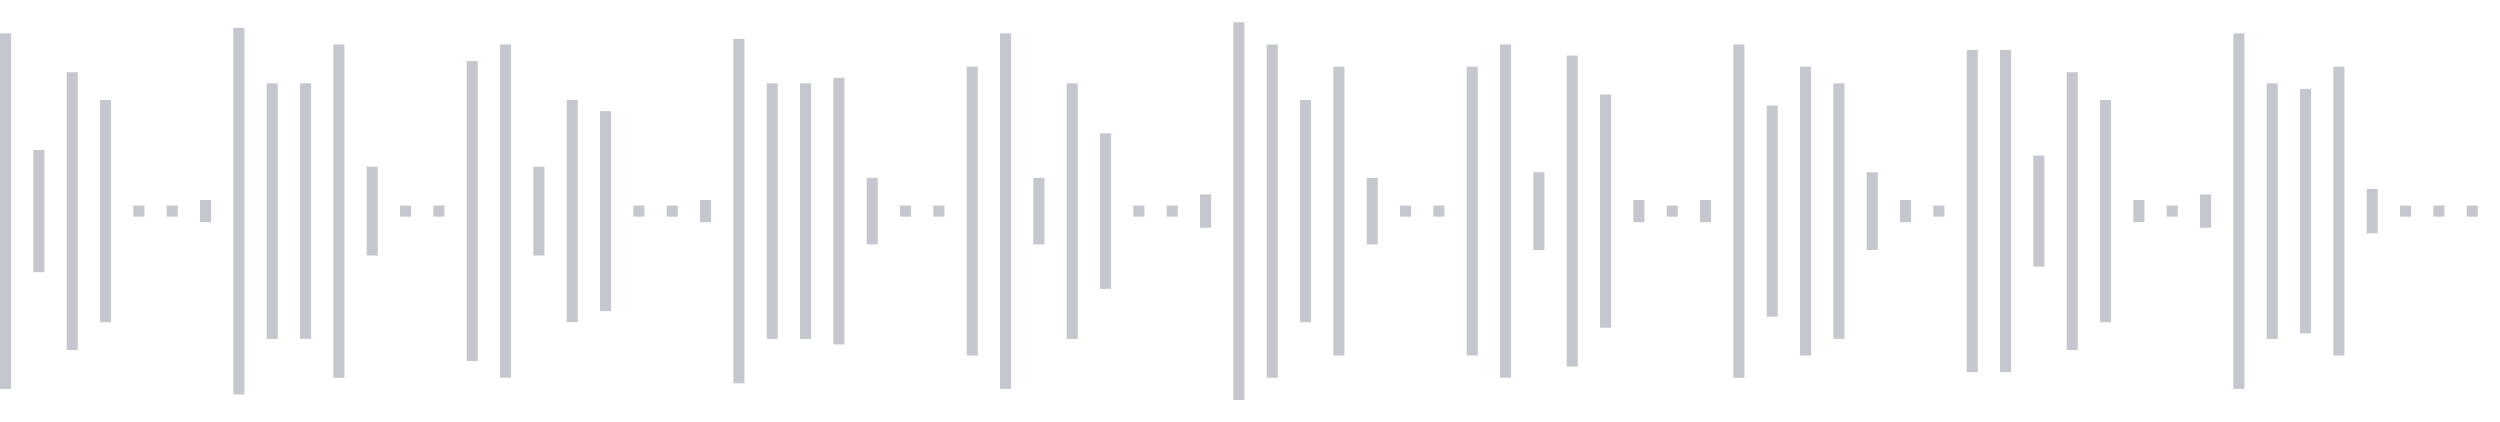 <svg xmlns="http://www.w3.org/2000/svg" xmlns:xlink="http://www.w3/org/1999/xlink" viewBox="0 0 225 38" preserveAspectRatio="none" width="100%" height="100%" fill="#C4C8CE"><g id="waveform-c3c8f8cb-a64f-4f08-9b68-a3abfc6e25a6"><rect x="0" y="3.0" width="1" height="32"/><rect x="3" y="13.5" width="1" height="11"/><rect x="6" y="6.5" width="1" height="25"/><rect x="9" y="9.0" width="1" height="20"/><rect x="12" y="18.5" width="1" height="1"/><rect x="15" y="18.5" width="1" height="1"/><rect x="18" y="18.0" width="1" height="2"/><rect x="21" y="2.5" width="1" height="33"/><rect x="24" y="7.5" width="1" height="23"/><rect x="27" y="7.5" width="1" height="23"/><rect x="30" y="4.0" width="1" height="30"/><rect x="33" y="15.0" width="1" height="8"/><rect x="36" y="18.5" width="1" height="1"/><rect x="39" y="18.5" width="1" height="1"/><rect x="42" y="5.5" width="1" height="27"/><rect x="45" y="4.0" width="1" height="30"/><rect x="48" y="15.0" width="1" height="8"/><rect x="51" y="9.0" width="1" height="20"/><rect x="54" y="10.0" width="1" height="18"/><rect x="57" y="18.5" width="1" height="1"/><rect x="60" y="18.5" width="1" height="1"/><rect x="63" y="18.0" width="1" height="2"/><rect x="66" y="3.5" width="1" height="31"/><rect x="69" y="7.5" width="1" height="23"/><rect x="72" y="7.5" width="1" height="23"/><rect x="75" y="7.0" width="1" height="24"/><rect x="78" y="16.0" width="1" height="6"/><rect x="81" y="18.5" width="1" height="1"/><rect x="84" y="18.5" width="1" height="1"/><rect x="87" y="6.0" width="1" height="26"/><rect x="90" y="3.0" width="1" height="32"/><rect x="93" y="16.0" width="1" height="6"/><rect x="96" y="7.5" width="1" height="23"/><rect x="99" y="12.0" width="1" height="14"/><rect x="102" y="18.5" width="1" height="1"/><rect x="105" y="18.5" width="1" height="1"/><rect x="108" y="17.5" width="1" height="3"/><rect x="111" y="2.0" width="1" height="34"/><rect x="114" y="4.0" width="1" height="30"/><rect x="117" y="9.0" width="1" height="20"/><rect x="120" y="6.0" width="1" height="26"/><rect x="123" y="16.0" width="1" height="6"/><rect x="126" y="18.5" width="1" height="1"/><rect x="129" y="18.5" width="1" height="1"/><rect x="132" y="6.0" width="1" height="26"/><rect x="135" y="4.0" width="1" height="30"/><rect x="138" y="15.5" width="1" height="7"/><rect x="141" y="5.0" width="1" height="28"/><rect x="144" y="8.5" width="1" height="21"/><rect x="147" y="18.0" width="1" height="2"/><rect x="150" y="18.5" width="1" height="1"/><rect x="153" y="18.0" width="1" height="2"/><rect x="156" y="4.0" width="1" height="30"/><rect x="159" y="9.5" width="1" height="19"/><rect x="162" y="6.0" width="1" height="26"/><rect x="165" y="7.5" width="1" height="23"/><rect x="168" y="15.5" width="1" height="7"/><rect x="171" y="18.0" width="1" height="2"/><rect x="174" y="18.5" width="1" height="1"/><rect x="177" y="4.5" width="1" height="29"/><rect x="180" y="4.5" width="1" height="29"/><rect x="183" y="14.0" width="1" height="10"/><rect x="186" y="6.5" width="1" height="25"/><rect x="189" y="9.0" width="1" height="20"/><rect x="192" y="18.0" width="1" height="2"/><rect x="195" y="18.5" width="1" height="1"/><rect x="198" y="17.5" width="1" height="3"/><rect x="201" y="3.0" width="1" height="32"/><rect x="204" y="7.5" width="1" height="23"/><rect x="207" y="8.0" width="1" height="22"/><rect x="210" y="6.0" width="1" height="26"/><rect x="213" y="17.0" width="1" height="4"/><rect x="216" y="18.5" width="1" height="1"/><rect x="219" y="18.5" width="1" height="1"/><rect x="222" y="18.5" width="1" height="1"/></g></svg>
